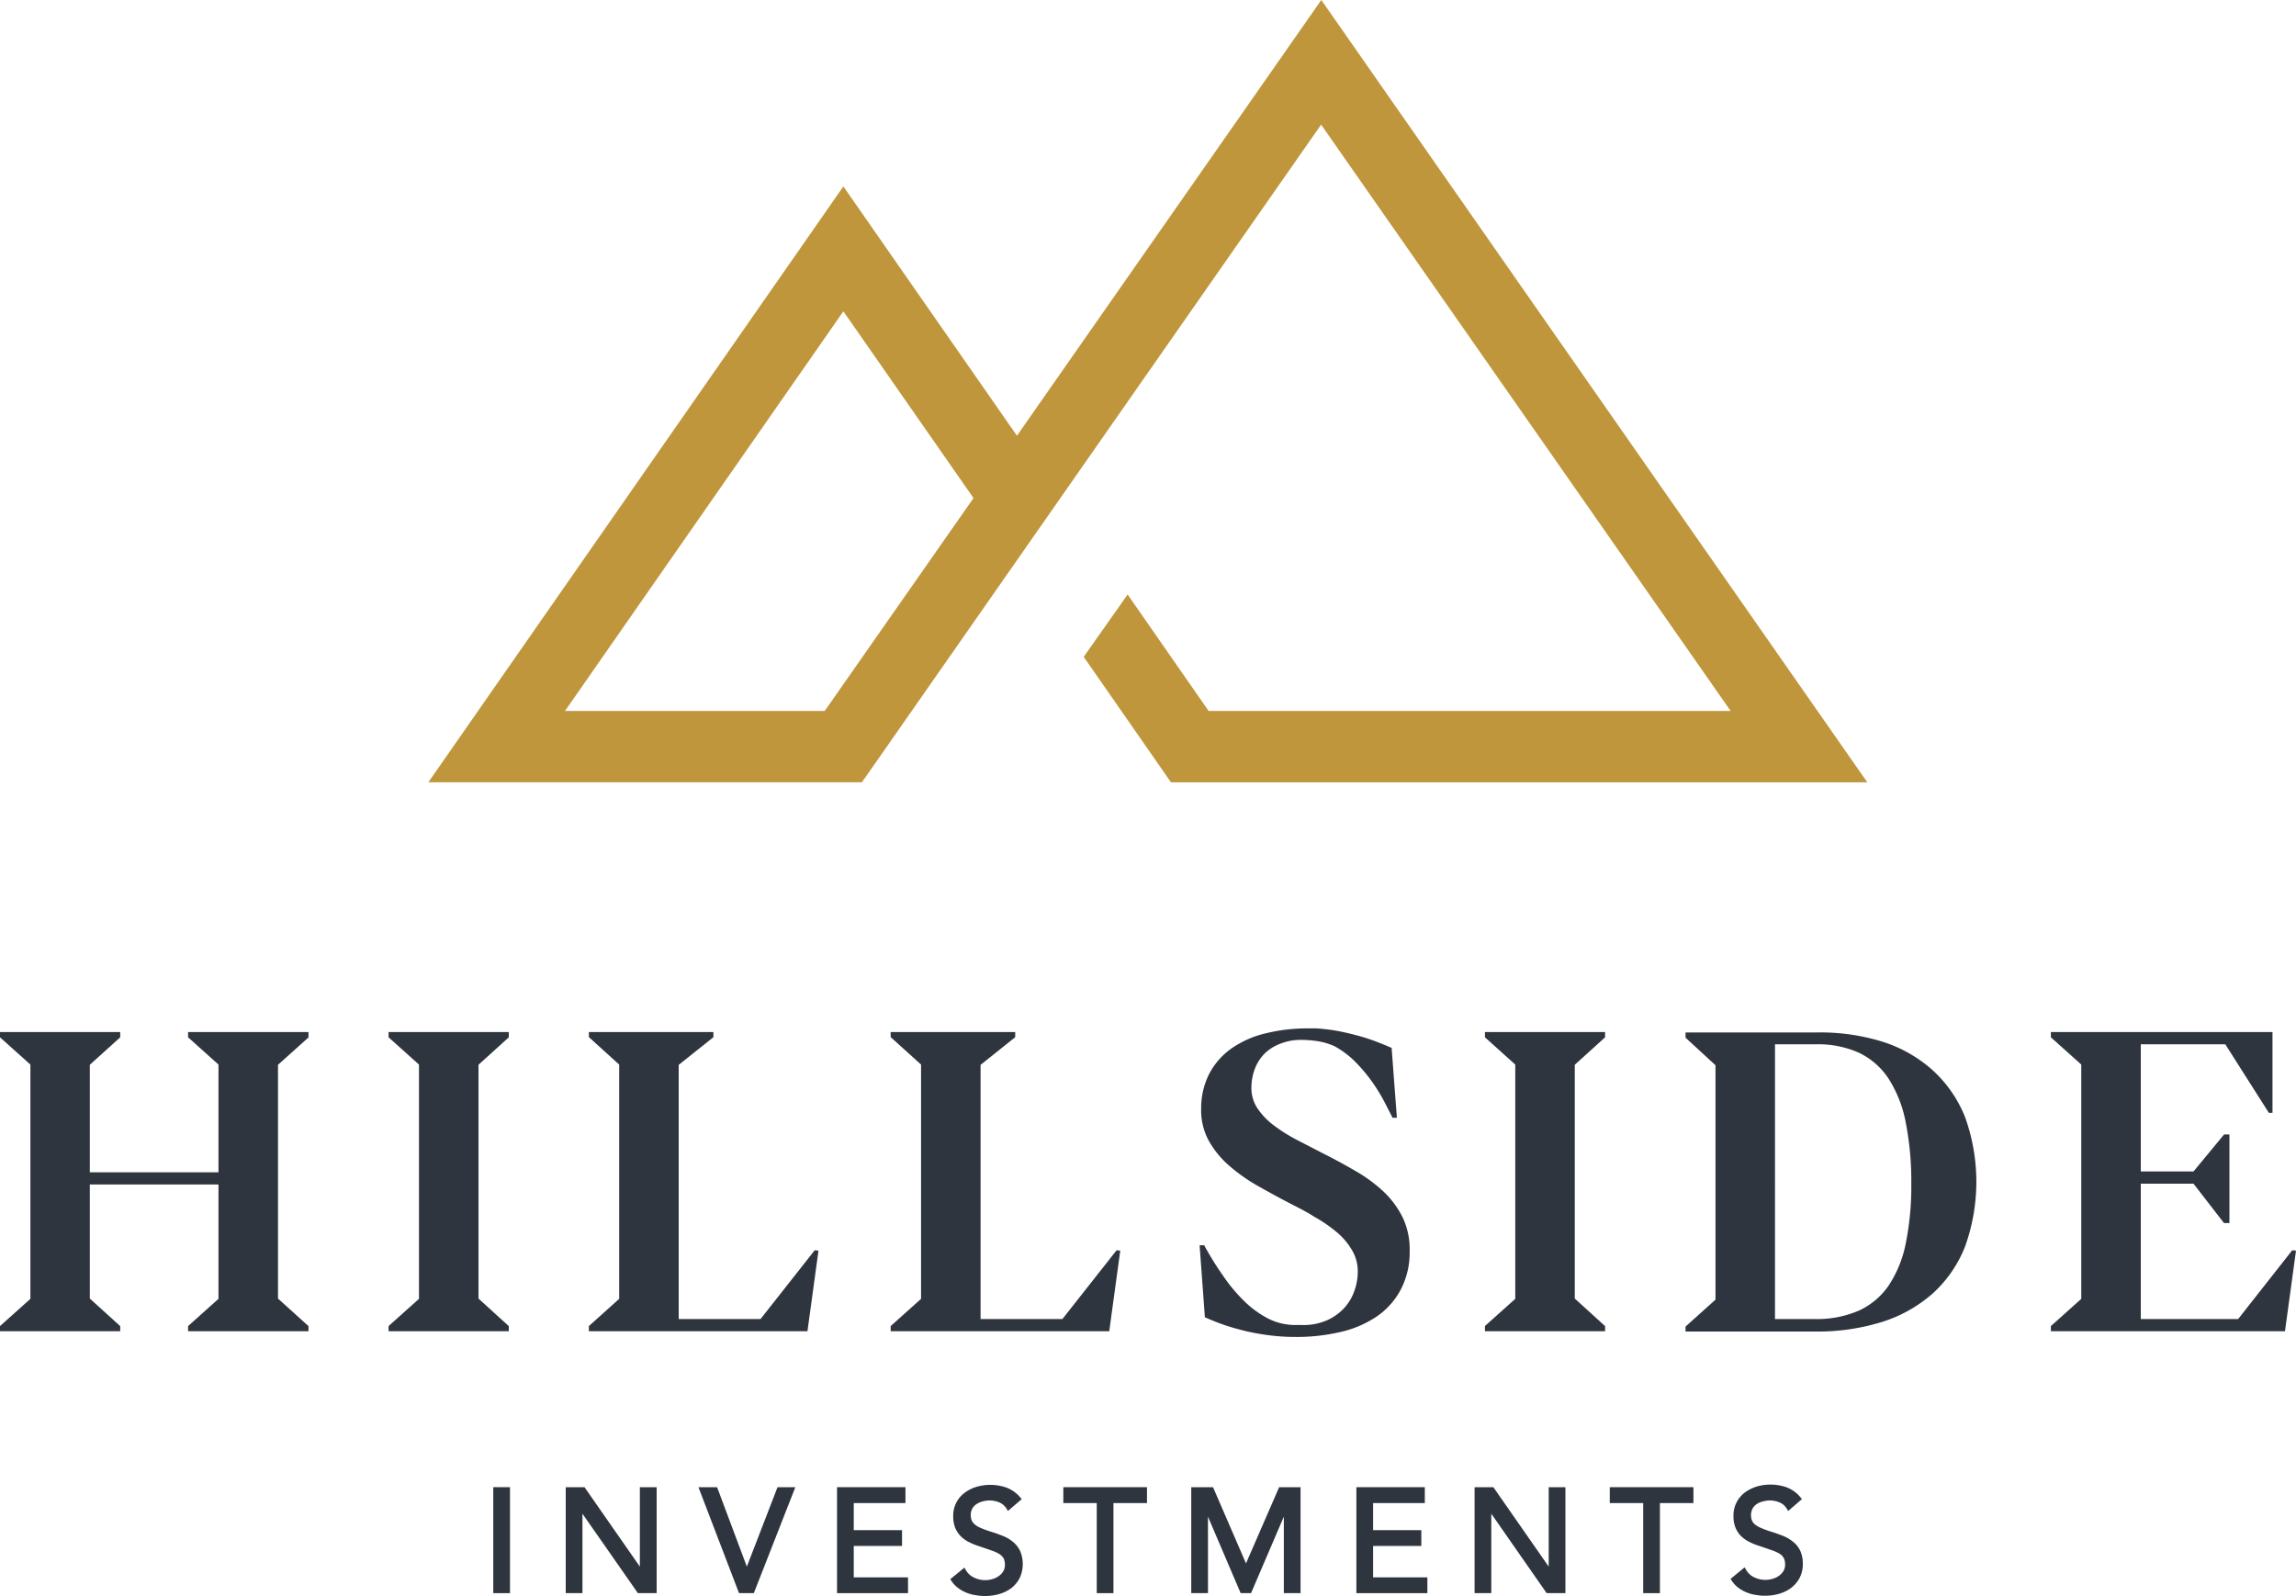 <svg xmlns="http://www.w3.org/2000/svg" viewBox="0 0 250 173.77"><defs><style>.cls-1{fill:#bf963b;}.cls-2{fill:#2f353e;}</style></defs><g id="Layer_2" data-name="Layer 2"><g id="Footer"><path class="cls-1" d="M143.87,0,110.73,47.45,91.83,20.3,46.64,85.19H93.85l50-71.62,44.59,63.85H131.6l-8.82-12.68L118,71.53l9.5,13.66h75.82ZM89.8,77.42H61.52L91.83,33.9,106,54.24Z"/><polygon class="cls-2" points="20.48 112.96 23.79 115.93 23.79 127.66 9.78 127.66 9.78 115.95 13.09 112.96 13.09 112.39 0 112.39 0 112.96 3.31 115.93 3.31 141.44 0.04 144.37 0 144.41 0 144.97 13.09 144.97 13.09 144.41 9.78 141.41 9.78 128.99 23.79 128.99 23.79 141.44 20.52 144.37 20.48 144.41 20.48 144.97 33.59 144.97 33.59 144.41 30.27 141.41 30.27 115.95 33.56 113 33.59 112.96 33.59 112.39 20.48 112.39 20.48 112.96"/><polygon class="cls-2" points="55.4 144.41 52.1 141.41 52.1 115.95 55.4 112.96 55.4 112.39 42.31 112.39 42.31 112.96 45.62 115.93 45.62 141.44 42.35 144.37 42.31 144.41 42.31 144.97 55.4 144.97 55.4 144.41"/><polygon class="cls-2" points="82.81 143.64 73.9 143.64 73.9 115.96 77.64 112.98 77.68 112.94 77.68 112.39 64.12 112.39 64.12 112.94 67.42 115.93 67.42 141.44 64.16 144.37 64.12 144.41 64.12 144.97 87.92 144.97 89.12 136.19 88.71 136.15 82.81 143.64"/><polygon class="cls-2" points="121.98 136.19 121.58 136.15 115.68 143.64 106.77 143.64 106.77 115.96 110.5 112.98 110.54 112.94 110.54 112.39 96.98 112.39 96.98 112.94 100.29 115.93 100.29 141.44 97.02 144.37 96.98 144.41 96.98 144.97 120.78 144.97 121.98 136.19"/><path class="cls-2" d="M152.49,140.49a8.66,8.66,0,0,0,1-4.2,8.06,8.06,0,0,0-.74-3.67,10,10,0,0,0-2.05-2.81,16.37,16.37,0,0,0-3-2.23c-1.13-.66-2.31-1.31-3.51-1.91l-3-1.55a18.18,18.18,0,0,1-2.56-1.62,7.81,7.81,0,0,1-1.75-1.86,4,4,0,0,1-.62-2.24,5.88,5.88,0,0,1,.43-2.15,4.79,4.79,0,0,1,1.12-1.63,5.17,5.17,0,0,1,1.69-1,6.05,6.05,0,0,1,2.16-.38,12.26,12.26,0,0,1,1.81.14,7.29,7.29,0,0,1,1.88.57,10.1,10.1,0,0,1,2.35,1.81,17.85,17.85,0,0,1,1.81,2.2,19,19,0,0,1,1.28,2.12l.81,1.58,0,.06h.5l-.57-7.56v-.07l-.06,0c-.49-.22-1.06-.45-1.69-.69s-1.29-.45-2-.64-1.43-.36-2.17-.5a21.75,21.75,0,0,0-2.26-.27l-.46,0h-.43a18.92,18.92,0,0,0-4.66.54,10.86,10.86,0,0,0-3.68,1.62,7.88,7.88,0,0,0-2.43,2.74,8.2,8.2,0,0,0-.9,3.83,6.9,6.9,0,0,0,.81,3.47,10.2,10.2,0,0,0,2.18,2.7,19.19,19.19,0,0,0,3,2.15c1.11.63,2.25,1.26,3.38,1.85s2,1,2.91,1.59a15.71,15.71,0,0,1,2.47,1.69,7.43,7.43,0,0,1,1.69,2,4.45,4.45,0,0,1,.61,2.38,6.22,6.22,0,0,1-.36,2,5.4,5.4,0,0,1-1.09,1.86,5.69,5.69,0,0,1-1.87,1.35,6.3,6.3,0,0,1-2.73.53h-.72a6.53,6.53,0,0,1-3-.71,10.84,10.84,0,0,1-2.63-1.93,18,18,0,0,1-2.29-2.76c-.71-1-1.39-2.12-2-3.22l0-.06h-.53l.57,7.79v.07l.06,0c.55.25,1.2.51,1.93.77s1.52.48,2.36.69a25.44,25.44,0,0,0,2.67.48,22.37,22.37,0,0,0,2.85.18,21,21,0,0,0,4.81-.52,11.74,11.74,0,0,0,3.92-1.63A8.16,8.16,0,0,0,152.49,140.49Z"/><polygon class="cls-2" points="161.69 112.96 164.99 115.93 164.99 141.44 161.72 144.37 161.69 144.41 161.69 144.97 174.77 144.97 174.77 144.41 171.47 141.41 171.47 115.95 174.77 112.96 174.77 112.39 161.69 112.39 161.69 112.96"/><path class="cls-2" d="M210.41,116.52a14.92,14.92,0,0,0-5.46-3.09,22.9,22.9,0,0,0-7.09-1H183.53V113l3.26,3v25.53l-3.26,2.93,0,0V145h14.14a23.59,23.59,0,0,0,7.27-1.05,15.2,15.2,0,0,0,5.52-3.11,13.61,13.61,0,0,0,3.51-5.11,20.81,20.81,0,0,0,0-14.07A13.8,13.8,0,0,0,210.41,116.52Zm-17.14-2.8h4.48a10.94,10.94,0,0,1,4.66.92,8,8,0,0,1,3.22,2.81,13.48,13.48,0,0,1,1.87,4.75,33.2,33.2,0,0,1,.61,6.74,31.21,31.21,0,0,1-.59,6.4,12.74,12.74,0,0,1-1.84,4.6,7.93,7.93,0,0,1-3.25,2.77,11.48,11.48,0,0,1-4.86.93h-4.3Z"/><polygon class="cls-2" points="249.59 136.15 243.7 143.64 233.1 143.64 233.1 128.9 238.84 128.9 242.13 133.15 242.17 133.19 242.75 133.19 242.75 123.54 242.17 123.54 238.84 127.57 233.1 127.57 233.1 113.72 242.3 113.72 247.01 121.13 247.04 121.19 247.44 121.19 247.44 112.39 223.31 112.39 223.31 112.96 226.62 115.93 226.62 141.44 223.35 144.37 223.31 144.41 223.31 144.97 248.8 144.97 250 136.19 249.59 136.15"/><rect class="cls-2" x="53.71" y="161.95" width="1.82" height="11.54"/><polygon class="cls-2" points="69.67 170.6 63.72 162.06 63.65 161.95 61.6 161.95 61.6 173.49 63.42 173.49 63.42 164.84 69.38 173.38 69.45 173.49 71.5 173.49 71.5 161.95 69.67 161.95 69.67 170.6"/><polygon class="cls-2" points="81.32 170.6 78.08 161.95 76.05 161.95 80.47 173.49 82.08 173.49 86.6 161.95 84.66 161.95 81.32 170.6"/><polygon class="cls-2" points="92.96 168.35 98.22 168.35 98.22 166.63 92.96 166.63 92.96 163.68 98.59 163.68 98.59 161.95 91.14 161.95 91.14 173.49 98.87 173.49 98.87 171.77 92.96 171.77 92.96 168.35"/><path class="cls-2" d="M110.23,167.85a4.12,4.12,0,0,0-1.13-.63c-.4-.16-.82-.31-1.25-.44a9,9,0,0,1-1.08-.4,2.27,2.27,0,0,1-.65-.39,1.18,1.18,0,0,1-.32-.43,1.6,1.6,0,0,1-.1-.56,1.47,1.47,0,0,1,.17-.72,1.44,1.44,0,0,1,.46-.49,2.18,2.18,0,0,1,.68-.29,2.74,2.74,0,0,1,1.83.12,1.75,1.75,0,0,1,.76.67l.15.25,1.5-1.29-.17-.2A3.63,3.63,0,0,0,109.6,162a5.36,5.36,0,0,0-3.27-.09,4.15,4.15,0,0,0-1.28.64,3.09,3.09,0,0,0-1.26,2.58,3.33,3.33,0,0,0,.23,1.28,2.91,2.91,0,0,0,.64.93,3.46,3.46,0,0,0,.93.63,7.06,7.06,0,0,0,1.12.44l1.27.44a4,4,0,0,1,.85.39,1.51,1.51,0,0,1,.45.46,1.62,1.62,0,0,1,.14.72,1.31,1.31,0,0,1-.18.69,1.74,1.74,0,0,1-.49.52,2.15,2.15,0,0,1-.7.33,2.76,2.76,0,0,1-2-.17,2,2,0,0,1-.89-.82l-.15-.26-1.54,1.26.13.19a3.06,3.06,0,0,0,.74.78,4.08,4.08,0,0,0,.89.5,4.66,4.66,0,0,0,1,.27,5.83,5.83,0,0,0,1,.09,5.52,5.52,0,0,0,1.52-.2,4.19,4.19,0,0,0,1.33-.63,3.38,3.38,0,0,0,.93-1.09,3.63,3.63,0,0,0,.06-3A3,3,0,0,0,110.23,167.85Z"/><polygon class="cls-2" points="115.78 163.68 119.42 163.68 119.42 173.49 121.24 173.49 121.24 163.68 124.89 163.68 124.89 161.95 115.78 161.95 115.78 163.68"/><polygon class="cls-2" points="135.67 170.25 132.08 161.95 129.71 161.95 129.71 173.49 131.53 173.49 131.53 165.16 135.09 173.49 136.22 173.49 139.79 165.16 139.79 173.49 141.61 173.49 141.61 161.95 139.28 161.95 135.67 170.25"/><polygon class="cls-2" points="149.51 168.35 154.76 168.35 154.76 166.63 149.51 166.63 149.51 163.68 155.14 163.68 155.14 161.95 147.69 161.95 147.69 173.49 155.42 173.49 155.42 171.77 149.51 171.77 149.51 168.35"/><polygon class="cls-2" points="168.63 170.6 162.68 162.06 162.6 161.95 160.56 161.95 160.56 173.49 162.38 173.49 162.38 164.84 168.33 173.38 168.41 173.49 170.45 173.49 170.45 161.95 168.63 161.95 168.63 170.6"/><polygon class="cls-2" points="175.28 163.68 178.92 163.68 178.92 173.49 180.74 173.49 180.74 163.68 184.39 163.68 184.39 161.95 175.28 161.95 175.28 163.68"/><path class="cls-2" d="M195.18,167.85a4.07,4.07,0,0,0-1.12-.63c-.41-.16-.82-.31-1.26-.44a9.5,9.5,0,0,1-1.07-.4,2.5,2.5,0,0,1-.66-.39,1,1,0,0,1-.31-.43,1.4,1.4,0,0,1-.1-.56,1.47,1.47,0,0,1,.17-.72,1.42,1.42,0,0,1,.45-.49,2.18,2.18,0,0,1,.68-.29,2.74,2.74,0,0,1,1.83.12,1.64,1.64,0,0,1,.76.67l.16.25,1.49-1.29-.16-.2a3.59,3.59,0,0,0-1.49-1.08,5.35,5.35,0,0,0-3.27-.09,4.39,4.39,0,0,0-1.28.64,3.17,3.17,0,0,0-.91,1.08,3.1,3.1,0,0,0-.34,1.5,3.15,3.15,0,0,0,.23,1.28,2.73,2.73,0,0,0,.63.93,3.62,3.62,0,0,0,.93.63,7.06,7.06,0,0,0,1.12.44l1.28.44a4.26,4.26,0,0,1,.85.39,1.36,1.36,0,0,1,.44.46,1.62,1.62,0,0,1,.14.72,1.31,1.31,0,0,1-.18.69,1.74,1.74,0,0,1-.49.52,2.06,2.06,0,0,1-.7.33,2.76,2.76,0,0,1-2-.17,1.94,1.94,0,0,1-.88-.82l-.16-.26-1.53,1.26.13.19a3,3,0,0,0,.73.78,4.2,4.2,0,0,0,1.87.77,5.66,5.66,0,0,0,1,.09,5.52,5.52,0,0,0,1.52-.2,4.14,4.14,0,0,0,1.32-.63,3.41,3.41,0,0,0,.94-1.09,3.24,3.24,0,0,0,.36-1.56,3.36,3.36,0,0,0-.3-1.46A2.86,2.86,0,0,0,195.18,167.85Z"/></g></g></svg>